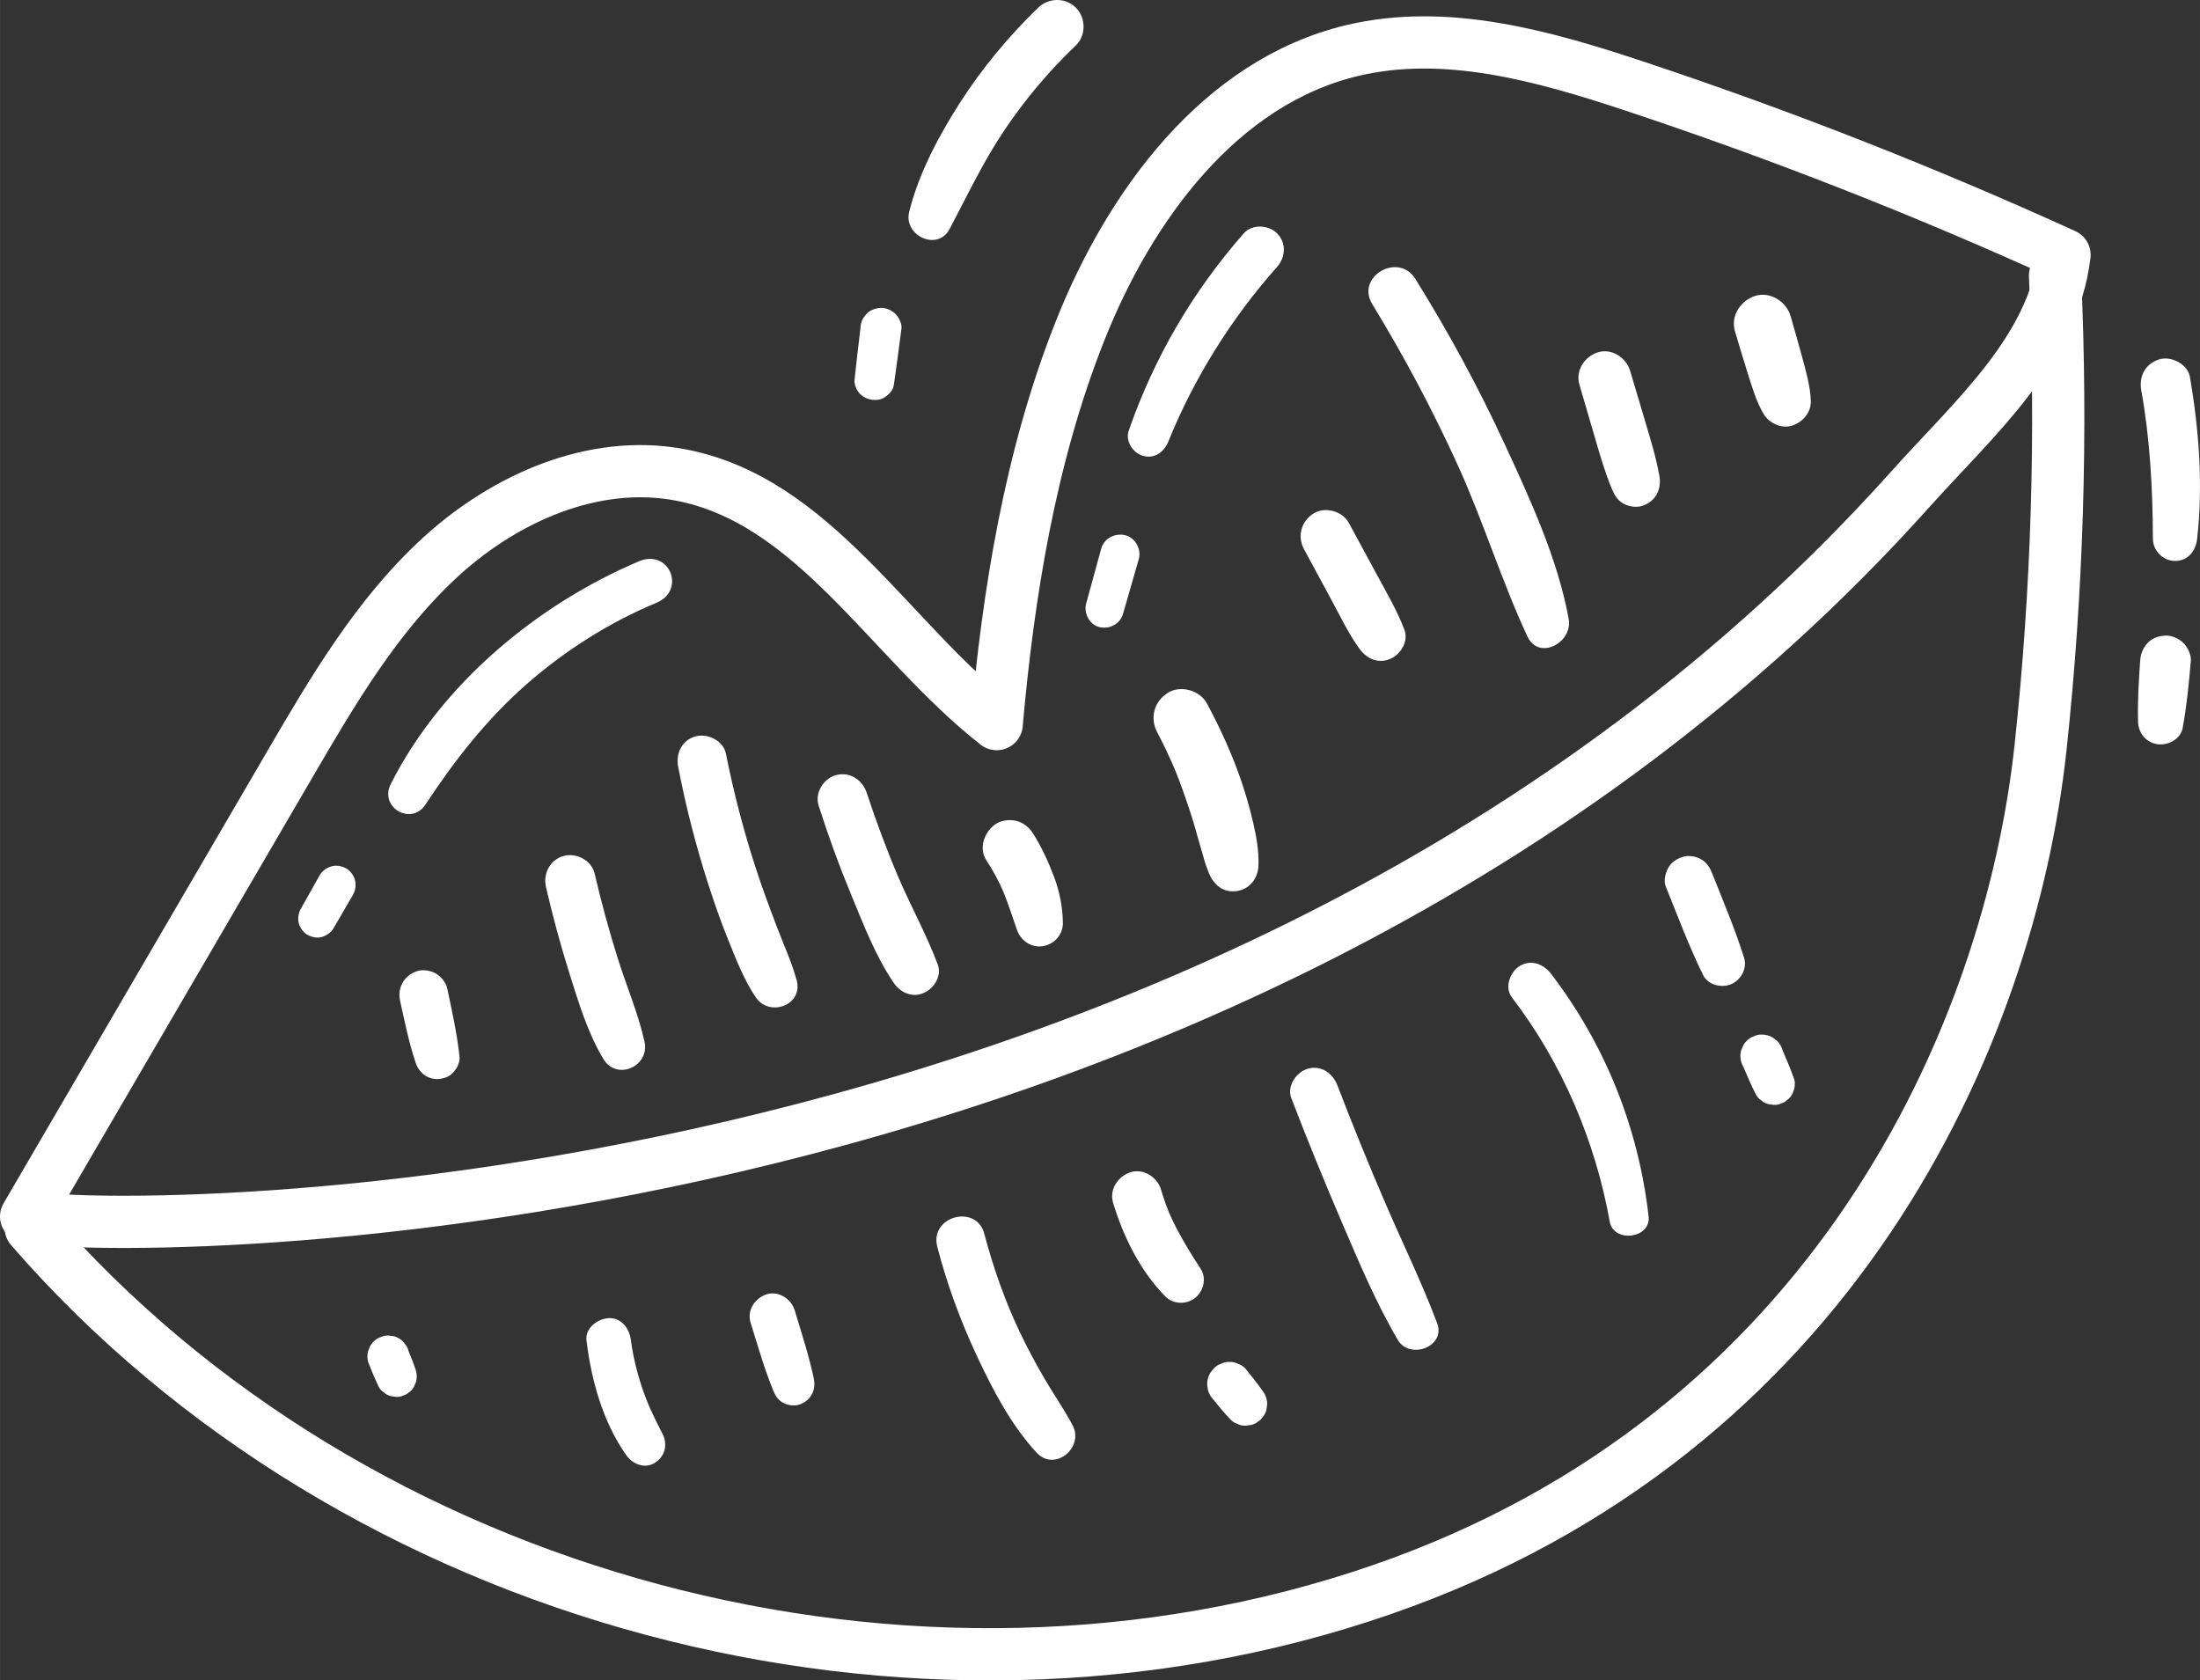 <?xml version="1.0" encoding="UTF-8"?> <!-- Creator: CorelDRAW 2021.5 --> <svg xmlns="http://www.w3.org/2000/svg" xmlns:xlink="http://www.w3.org/1999/xlink" xmlns:xodm="http://www.corel.com/coreldraw/odm/2003" xml:space="preserve" width="29.73mm" height="22.706mm" style="shape-rendering:geometricPrecision; text-rendering:geometricPrecision; image-rendering:optimizeQuality; fill-rule:evenodd; clip-rule:evenodd" viewBox="0 0 845.21 645.54"><rect x="0" y="0" width="845.21" height="645.54" fill="#333333" stroke="none"/> <defs> <style type="text/css"> <![CDATA[ .str0 {stroke:white;stroke-width:20.06;stroke-linecap:round;stroke-linejoin:round;stroke-miterlimit:10} .fil0 {fill:none;fill-rule:nonzero} .fil1 {fill:white;fill-rule:nonzero} ]]> </style> </defs> <g id="OBJECTS">  <g id="_2208476347600"> <path class="fil0 str0" d="M382.92 278.18c-41.35,-32.41 -70.38,-86.38 -122.06,-95.83 -32.71,-5.99 -66.45,8.82 -91.08,31.16 -24.63,22.34 -41.77,51.55 -58.52,80.27 -33.75,57.85 -67.49,115.72 -101.24,173.57 23.61,6.68 460.56,14.56 723.88,-279.35 24.54,-27.39 54.88,-53.55 59.28,-90.07 -53.9,-24.55 -109.11,-46.21 -165.31,-64.88 -35.04,-11.63 -72.5,-22.19 -108.41,-13.62 -50.69,12.1 -85.43,59.47 -104.61,107.92 -19.19,48.45 -27.49,100.96 -31.94,150.84z"></path> <path class="fil0 str0" d="M11.79 471.73c124.57,143.61 339.35,201.13 519.02,139 173.61,-60.04 241.27,-212.85 253.17,-323.73 6.45,-60.1 8.3,-120.7 5.54,-181.08"></path> <path class="fil1" d="M670.06 367.94c-3.45,-10.97 -7.97,-21.58 -12.21,-32.27 -0.92,-2.32 -2.02,-4.23 -4.26,-5.54 -1.99,-1.16 -4.91,-1.65 -7.14,-0.93 -2.24,0.72 -4.4,2.12 -5.54,4.26 -1.09,2.06 -1.85,4.88 -0.93,7.14 4.6,11.4 8.92,22.95 14.33,33.98 1.89,3.84 7.07,5.08 10.76,3.53 3.8,-1.61 6.28,-6.04 4.99,-10.16z"></path> <path class="fil1" d="M689.23 414.36c-1.28,-3.68 -2.87,-7.24 -4.37,-10.84 -0.39,-1.4 -1.1,-2.61 -2.12,-3.64 -0.56,-0.43 -1.11,-0.86 -1.67,-1.29 -1.29,-0.74 -2.68,-1.12 -4.16,-1.13 -1.13,-0.04 -2.19,0.19 -3.18,0.71 -1.02,0.33 -1.91,0.9 -2.66,1.71 -0.8,0.75 -1.37,1.63 -1.71,2.66 -0.52,0.98 -0.75,2.04 -0.71,3.18 0.01,1.49 0.38,2.88 1.13,4.16 1.56,3.57 3.05,7.18 4.84,10.64 0.5,0.93 1.19,1.68 2.06,2.24 0.77,0.71 1.68,1.18 2.72,1.43 0.71,0.1 1.42,0.19 2.13,0.29 1.1,0.04 2.13,-0.19 3.08,-0.69 0.68,-0.19 1.27,-0.53 1.77,-1.03 0.87,-0.56 1.56,-1.31 2.06,-2.24 0.97,-1.83 1.51,-4.14 0.81,-6.16z"></path> <path class="fil1" d="M595.98 374.21c-2.88,-3.77 -7.57,-5.76 -12.03,-3.15 -3.71,2.17 -6.06,8.23 -3.16,12.03 19.3,25.22 32.04,55.02 37.66,86.24 1.5,8.33 15.9,6.52 14.93,-2.02 -3.89,-34.02 -16.61,-65.84 -37.41,-93.1z"></path> <path class="fil1" d="M552.14 508.34c-5.89,-15.63 -13.24,-30.66 -19.85,-45.98 -6.48,-15 -12.61,-30.14 -18.47,-45.38 -1.78,-4.63 -6.18,-7.83 -11.31,-6.42 -4.43,1.22 -8.21,6.65 -6.42,11.3 6.12,15.9 12.55,31.68 19.27,47.34 6.62,15.42 13.13,31.03 21.64,45.53 4.59,7.82 18.55,2.65 15.14,-6.39z"></path> <path class="fil1" d="M461.3 487.49c-3.3,-5.06 -6.43,-10.13 -9.23,-15.48 -0.69,-1.32 -1.34,-2.65 -1.97,-3.99 -0.3,-0.65 -0.59,-1.29 -0.88,-1.94 -0.06,-0.15 -0.12,-0.3 -0.16,-0.38 -1.14,-2.84 -2.13,-5.73 -3,-8.67 -1.41,-4.79 -6.78,-8.28 -11.75,-6.67 -4.82,1.56 -8.22,6.63 -6.67,11.75 3.97,13.09 10.37,26.05 20.02,35.91 3.03,3.1 8.05,3.27 11.4,0.68 3.27,-2.52 4.61,-7.55 2.24,-11.2z"></path> <path class="fil1" d="M485.71 535.27c-0.47,-0.68 -0.95,-1.35 -1.42,-2.03 -0.86,-1.24 -1.8,-2.42 -2.74,-3.6 -1.04,-1.3 -2.08,-2.61 -3.13,-3.91 -0.78,-0.84 -1.69,-1.43 -2.76,-1.77 -1.02,-0.54 -2.12,-0.78 -3.3,-0.74 -1.18,-0.04 -2.28,0.2 -3.31,0.74 -1.06,0.35 -1.98,0.94 -2.76,1.77 -0.45,0.58 -0.9,1.16 -1.34,1.73 -0.78,1.34 -1.17,2.78 -1.17,4.33 0.1,0.76 0.2,1.52 0.31,2.28 0.41,1.45 1.14,2.71 2.21,3.78 1.04,1.27 2.08,2.54 3.12,3.81 1.04,1.27 2.17,2.45 3.28,3.64 0.75,0.81 1.64,1.38 2.67,1.71 0.99,0.52 2.05,0.76 3.19,0.71 0.73,-0.1 1.47,-0.2 2.2,-0.3 1.08,-0.26 2.02,-0.75 2.82,-1.48 0.62,-0.37 1.12,-0.86 1.48,-1.48 0.73,-0.8 1.23,-1.74 1.48,-2.82 0.1,-0.73 0.2,-1.47 0.3,-2.2 -0,-1.5 -0.38,-2.89 -1.13,-4.18z"></path> <path class="fil1" d="M412.06 547.51c-3.32,-6.22 -7.41,-12.09 -10.97,-18.2 -3.35,-5.75 -6.48,-11.61 -9.33,-17.62 -5.74,-12.09 -10.18,-24.74 -13.6,-37.68 -3.08,-11.66 -21.12,-6.72 -18.07,4.98 3.72,14.32 8.82,28.23 15.08,41.63 6.08,13.03 13.26,26.91 23.14,37.5 6.96,7.47 18.33,-2.04 13.75,-10.61z"></path> <path class="fil1" d="M312.66 529.64c-1.88,-8.89 -4.73,-17.55 -7.35,-26.24 -1.32,-4.4 -6.22,-7.62 -10.82,-6.14 -4.41,1.43 -7.6,6.11 -6.14,10.82 2.7,8.68 5.19,17.46 8.61,25.89 0.83,2.04 1.76,3.71 3.74,4.86 1.75,1.02 4.32,1.46 6.27,0.82 4.4,-1.42 6.63,-5.54 5.69,-10.02z"></path> <path class="fil1" d="M254.55 550.92c-1.61,-3.18 -3.22,-6.35 -4.69,-9.6 -0.12,-0.27 -0.11,-0.24 -0.16,-0.35 -0.05,-0.11 -0.02,-0.06 -0.1,-0.24 -0.25,-0.6 -0.45,-1.05 -0.59,-1.4 -0.17,-0.41 -0.34,-0.82 -0.5,-1.23 -0.61,-1.54 -1.19,-3.1 -1.73,-4.67 -1.07,-3.14 -1.99,-6.33 -2.74,-9.56 -0.38,-1.61 -0.72,-3.24 -1.01,-4.87 -0.17,-0.93 -0.31,-1.87 -0.47,-2.81 -0.05,-0.34 -0.06,-0.38 -0.07,-0.48 -0.03,-0.26 -0.07,-0.51 -0.1,-0.77 -0.53,-4.42 -3.55,-8.76 -8.54,-8.54 -4.16,0.19 -9.12,3.79 -8.54,8.54 1.87,15.38 6.28,31.3 15.3,44.12 2.43,3.44 7.16,5.39 11.04,2.89 3.86,-2.48 4.94,-7 2.9,-11.04z"></path> <path class="fil1" d="M158.46 522.82c-0.51,-1.28 -1.02,-2.56 -1.54,-3.85 -0.25,-1.05 -0.73,-1.96 -1.44,-2.73 -0.57,-0.88 -1.32,-1.56 -2.25,-2.07 -0.92,-0.59 -1.92,-0.9 -2.99,-0.95 -1.07,-0.24 -2.14,-0.19 -3.2,0.14 -0.64,0.27 -1.28,0.54 -1.92,0.81 -1.21,0.71 -2.17,1.67 -2.88,2.88l-0.81 1.92c-0.38,1.42 -0.38,2.85 0,4.27 0.52,1.3 1.05,2.61 1.57,3.92 0.76,1.9 1.61,3.75 2.48,5.6 0.49,0.92 1.17,1.65 2.02,2.2 0.76,0.7 1.65,1.16 2.67,1.41 0.7,0.09 1.39,0.19 2.09,0.28 1.08,0.04 2.09,-0.18 3.02,-0.68 0.67,-0.18 1.24,-0.52 1.73,-1.01 0.85,-0.55 1.53,-1.29 2.02,-2.2 0.26,-0.62 0.53,-1.25 0.79,-1.87 0.37,-1.39 0.37,-2.78 0,-4.18 -0.43,-1.3 -0.85,-2.62 -1.36,-3.89z"></path> <path class="fil1" d="M490.66 89.67c-3.3,-3.3 -9.6,-3.7 -12.84,0 -19.59,22.33 -34.41,47.7 -44.17,75.76 -1.4,4.02 1.59,8.63 5.51,9.7 4.51,1.24 8.1,-1.54 9.7,-5.51 9.88,-24.41 24.3,-47.46 41.8,-67.11 3.26,-3.66 3.61,-9.23 0,-12.84z"></path> <path class="fil1" d="M432.26 205.61c-3.95,-0.9 -8.11,1.19 -9.21,5.23 -1.92,7.01 -3.84,14.02 -5.76,21.04 -1.01,3.7 1.26,8.15 5.13,9.04 3.92,0.89 7.9,-1.18 9.04,-5.13 2.02,-6.99 4.03,-13.97 6.04,-20.96 1.08,-3.76 -1.32,-8.32 -5.23,-9.21z"></path> <path class="fil1" d="M577.92 170.27c-10.05,-21.74 -21.5,-42.8 -34.16,-63.12 -6.51,-10.45 -23.01,-0.9 -16.56,9.68 12.27,20.12 23.36,40.94 33.1,62.41 9.69,21.38 16.61,44.02 26.51,65.26 4.42,9.49 17.52,2.34 15.87,-6.69 -4.25,-23.26 -14.89,-46.2 -24.76,-67.54z"></path> <path class="fil1" d="M539.58 242c-2.85,-7.51 -6.92,-14.43 -10.74,-21.47 -3.54,-6.54 -7.08,-13.08 -10.62,-19.62 -2.49,-4.6 -9.23,-6.44 -13.66,-3.59 -4.67,3.01 -6.25,8.75 -3.58,13.66l10.43 19.28c3.46,6.39 6.62,13.12 10.9,19.01 2.8,3.84 7.17,5.82 11.79,3.86 3.99,-1.68 7.14,-6.72 5.47,-11.14z"></path> <path class="fil1" d="M637.5 182.69c-1.23,-6.89 -3.28,-13.54 -5.27,-20.23 -1.99,-6.68 -3.98,-13.36 -5.96,-20.04 -1.51,-5.06 -7.16,-8.75 -12.42,-7.05 -5.14,1.66 -8.64,6.99 -7.05,12.42 1.96,6.69 3.91,13.38 5.87,20.07 1.96,6.72 3.86,13.42 6.56,19.88 1,2.39 2.03,4.3 4.36,5.66 2.03,1.19 5.03,1.69 7.3,0.96 5.26,-1.7 7.56,-6.42 6.62,-11.66z"></path> <path class="fil1" d="M692.22 136.62c-1.36,-5.08 -2.87,-10.13 -4.3,-15.2 -1.58,-5.57 -7.9,-9.58 -13.62,-7.73 -5.59,1.81 -9.53,7.68 -7.73,13.62 1.53,5.04 2.97,10.11 4.58,15.12 1.78,5.54 3.43,11.6 6.41,16.6 2.13,3.57 6.9,5.8 10.99,4.47 4,-1.29 7.29,-4.99 7.15,-9.39 -0.19,-5.89 -1.96,-11.82 -3.48,-17.5z"></path> <path class="fil1" d="M245.46 215.64c-39.15,16.59 -76.01,47.24 -95.36,85.61 -4.49,8.9 7.88,16.17 13.37,7.82 11.14,-16.93 23.34,-32.58 38.61,-46.02 14.81,-13.04 31.87,-23.87 50.1,-31.47 11.53,-4.81 5,-20.9 -6.72,-15.94z"></path> <path class="fil1" d="M136.36 338.04c-0.47,-1.72 -1.8,-3.59 -3.41,-4.43 -1.72,-0.91 -3.81,-1.36 -5.71,-0.75 -1.82,0.59 -3.47,1.7 -4.44,3.41 -2.41,4.3 -4.83,8.6 -7.25,12.9 -0.94,1.67 -1.25,3.77 -0.74,5.63 0.47,1.7 1.78,3.53 3.36,4.37 1.7,0.9 3.75,1.35 5.63,0.74 1.81,-0.59 3.39,-1.68 4.37,-3.36 2.48,-4.26 4.96,-8.53 7.43,-12.79 0.97,-1.67 1.26,-3.86 0.75,-5.72z"></path> <path class="fil1" d="M306.03 376.44c-1.99,-7.15 -5.15,-13.97 -7.78,-20.9 -2.75,-7.24 -5.44,-14.49 -7.84,-21.85 -4.72,-14.47 -8.54,-29.21 -11.52,-44.13 -1.01,-5.04 -7.01,-7.94 -11.71,-6.65 -5.27,1.45 -7.63,6.64 -6.64,11.71 2.95,15.2 6.77,30.22 11.53,44.96 2.29,7.1 4.74,14.18 7.54,21.11 3.08,7.6 6.11,15.55 10.69,22.39 5.26,7.86 18.47,3.15 15.74,-6.64z"></path> <path class="fil1" d="M404.9 336.75c-2.15,-5.77 -4.76,-11.36 -8.03,-16.57 -1.41,-2.25 -3.6,-4.04 -6.18,-4.76 -2.48,-0.68 -5.78,-0.37 -7.97,1.04 -4.49,2.89 -6.92,9.34 -3.71,14.16 2.54,3.82 4.68,7.87 6.52,12.07 1.88,4.73 3.45,9.56 5.11,14.36 1.48,4.27 5.28,7.07 9.89,6.46 4.37,-0.59 7.83,-4.34 7.81,-8.85 -0.03,-6.08 -1.3,-12.23 -3.42,-17.91z"></path> <g> <path class="fil1" d="M481.39 315.79c-1.2,-5.15 -2.65,-10.28 -4.35,-15.29 -3.55,-10.43 -8.15,-20.61 -13.39,-30.3 -2.75,-5.08 -10.2,-7.12 -15.1,-3.96 -5.21,3.36 -6.84,9.62 -3.96,15.1 2.34,4.44 4.5,8.98 6.49,13.59 0.22,0.52 0.57,1.36 0.6,1.44 0.51,1.27 1.01,2.54 1.49,3.82 0.85,2.24 1.63,4.5 2.42,6.76 1.57,4.53 3.03,9.09 4.29,13.71 0.63,2.31 1.33,4.6 2,6.9 0.38,1.31 0.73,2.63 1.11,3.94 0.12,0.43 1.23,3.31 1.5,4.09 1.92,4.4 5.43,7.44 10.55,6.75 4.92,-0.66 8.18,-4.67 8.44,-9.56 0.29,-5.56 -0.82,-11.57 -2.08,-16.98z"></path> <path class="fil1" d="M464.48 335.58c-0.03,-0.08 -0.09,-0.14 -0.13,-0.22 0.22,0.53 0.23,0.51 0.13,0.22z"></path> </g> <path class="fil1" d="M360.28 370.57c-4.33,-11.55 -10.38,-22.42 -15.22,-33.76 -4.44,-10.4 -8.52,-21.45 -12.13,-32.36 -1.62,-4.9 -6.6,-8.09 -11.75,-6.67 -4.83,1.33 -8.24,6.82 -6.67,11.75 3.69,11.58 7.85,23 12.5,34.22 4.75,11.46 9.37,23.65 16.41,33.93 2.59,3.78 7.13,5.7 11.52,3.78 3.89,-1.71 6.98,-6.52 5.34,-10.89z"></path> <path class="fil1" d="M247.6 400.16c-2.42,-10.88 -6.95,-21.4 -10.29,-32.03 -3.37,-10.72 -6.31,-21.57 -8.86,-32.52 -1.19,-5.1 -7.03,-8.12 -11.93,-6.77 -5.24,1.44 -7.95,6.81 -6.77,11.93 2.57,11.15 5.56,22.2 8.99,33.12 3.48,11.06 7.04,22.95 13.06,32.94 5.15,8.55 17.92,2.84 15.8,-6.66z"></path> <path class="fil1" d="M171.79 379.63c-0.47,-2.22 -2.39,-4.48 -4.31,-5.6 -2.01,-1.18 -4.97,-1.67 -7.22,-0.95 -5.02,1.63 -7.7,6.4 -6.54,11.53 1.78,7.94 3.38,16 5.98,23.72 1.37,4.07 5.05,6.73 9.41,6.14 1.8,-0.24 3.66,-0.98 4.92,-2.36 1.45,-1.58 2.74,-3.84 2.51,-6.06 -0.93,-8.91 -2.9,-17.66 -4.75,-26.42z"></path> <path class="fil1" d="M841.37 144.87c-0.85,-5.02 -7.29,-8.28 -11.93,-6.77 -5.36,1.74 -7.74,6.57 -6.77,11.93 3.32,18.27 4.38,37.69 4.46,56.97 0.02,4.59 3.89,8.5 8.5,8.5 5.02,0 7.99,-3.92 8.5,-8.5 2.3,-20.79 0.74,-41.55 -2.76,-62.13z"></path> <path class="fil1" d="M838.84 247.03c-1.69,-1.69 -4.46,-2.96 -6.88,-2.85 -2.52,0.11 -5.13,0.94 -6.88,2.85 -1.81,1.98 -2.67,4.19 -2.85,6.88 -0.54,7.82 -1.03,15.63 -0.8,23.46 0.13,4.36 3.22,7.98 7.56,8.56 3.97,0.53 8.77,-1.97 9.57,-6.25 1.58,-8.52 2.4,-17.15 3.14,-25.78 0.2,-2.36 -1.23,-5.26 -2.85,-6.88z"></path> <path class="fil1" d="M413.34 2.94c-3.97,-3.97 -10.5,-3.86 -14.48,0 -11.22,10.87 -21.39,23.05 -29.85,36.2 -8.25,12.83 -16.05,27.39 -19.72,42.28 -2.24,9.08 10.89,15.34 15.54,6.55 6.84,-12.94 12.96,-25.99 21.19,-38.17 7.93,-11.75 16.9,-22.42 27.32,-32.38 4,-3.82 3.85,-10.63 0,-14.48z"></path> <path class="fil1" d="M344.03 120.61c-1.37,-1.37 -3.61,-2.4 -5.58,-2.31 -2.04,0.09 -4.16,0.76 -5.58,2.31 -0.41,0.53 -0.82,1.06 -1.23,1.59 -0.71,1.23 -1.07,2.56 -1.08,3.98 -0.78,6.62 -1.6,13.23 -2.27,19.86 -0.18,1.76 0.97,4.25 2.25,5.42 1.27,1.17 2.69,1.88 4.4,2.11 1.63,0.22 3.46,0.01 4.89,-0.91 1.56,-1.01 3.24,-2.66 3.53,-4.58 1.09,-7.28 2.01,-14.6 2.97,-21.9 0.24,-1.85 -1.06,-4.33 -2.31,-5.58z"></path> </g> </g> </svg> 
